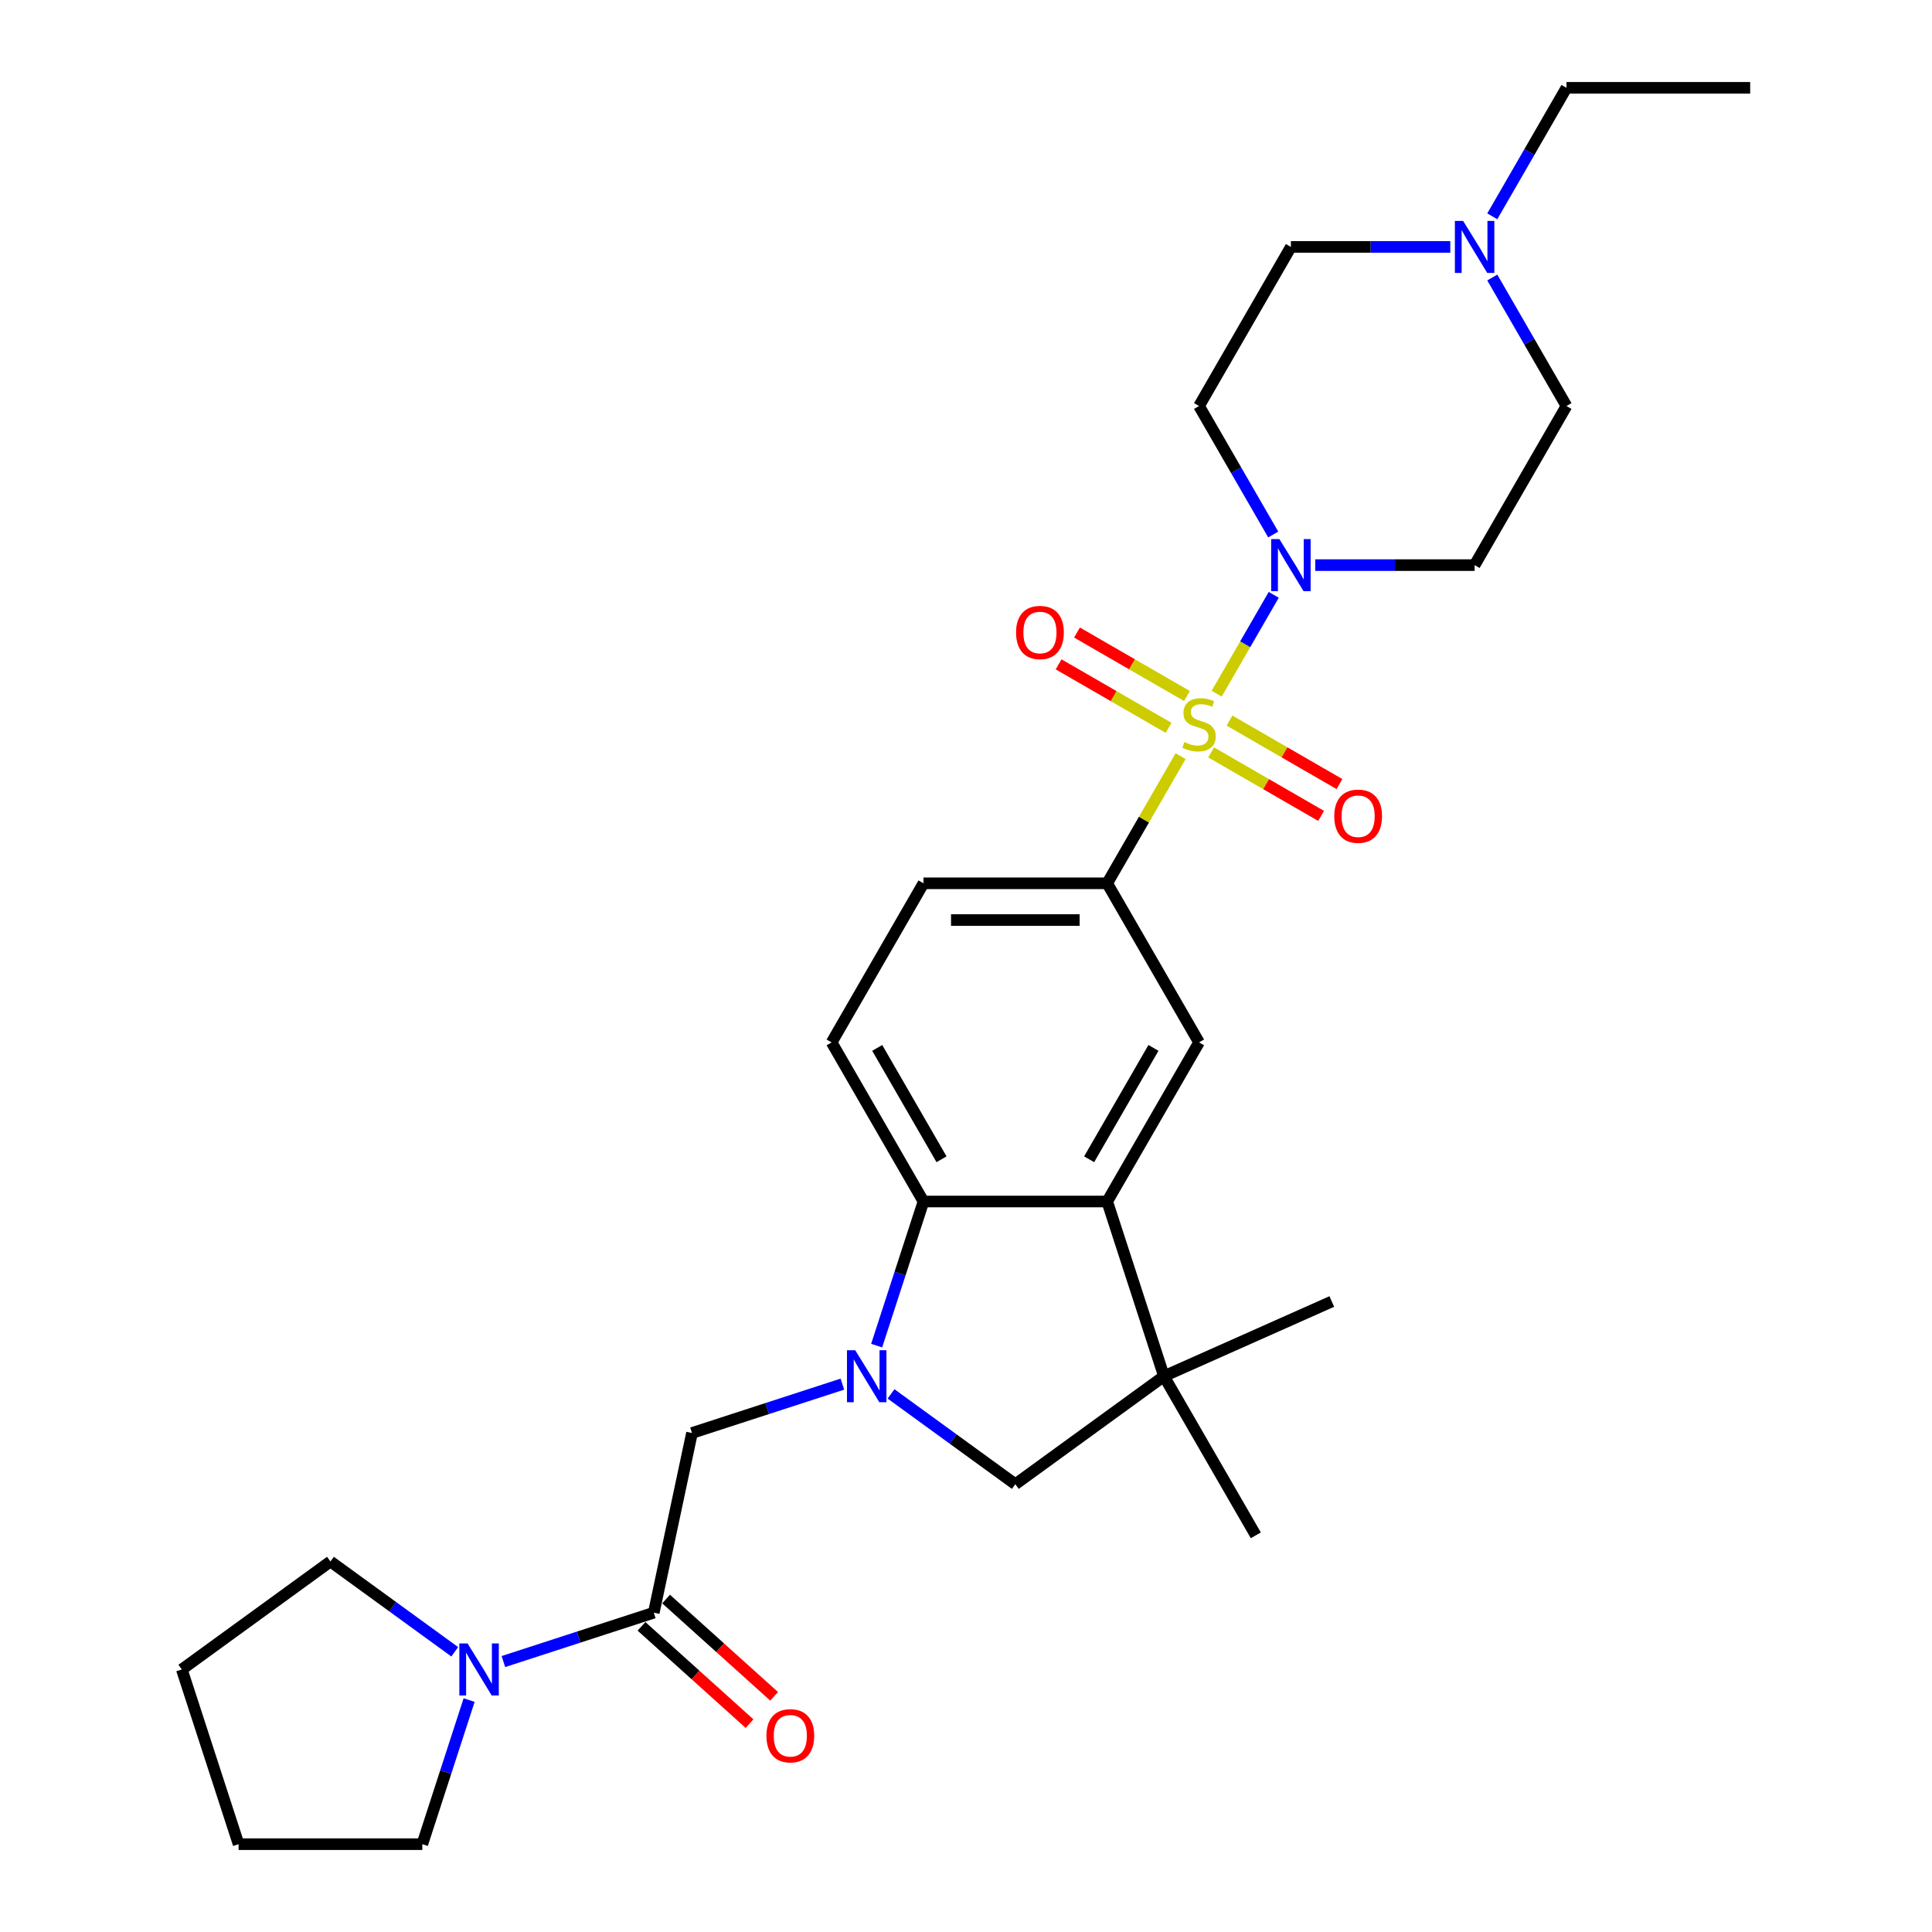 <?xml version='1.0' encoding='iso-8859-1'?>
<svg version='1.1' baseProfile='full'
              xmlns='http://www.w3.org/2000/svg'
                      xmlns:rdkit='http://www.rdkit.org/xml'
                      xmlns:xlink='http://www.w3.org/1999/xlink'
                  xml:space='preserve'
width='1000px' height='1000px' viewBox='0 0 1000 1000'>
<!-- END OF HEADER -->
<rect style='opacity:1.0;fill:#FFFFFF;stroke:none' width='1000' height='1000' x='0' y='0'> </rect>
<path class='bond-1' d='M 629.748,359.047 L 644.516,333.467' style='fill:none;fill-rule:evenodd;stroke:#CCCC00;stroke-width:6px;stroke-linecap:butt;stroke-linejoin:miter;stroke-opacity:1' />
<path class='bond-1' d='M 644.516,333.467 L 659.285,307.887' style='fill:none;fill-rule:evenodd;stroke:#0000FF;stroke-width:6px;stroke-linecap:butt;stroke-linejoin:miter;stroke-opacity:1' />
<path class='bond-4' d='M 611.082,391.377 L 592.08,424.288' style='fill:none;fill-rule:evenodd;stroke:#CCCC00;stroke-width:6px;stroke-linecap:butt;stroke-linejoin:miter;stroke-opacity:1' />
<path class='bond-4' d='M 592.08,424.288 L 573.079,457.2' style='fill:none;fill-rule:evenodd;stroke:#000000;stroke-width:6px;stroke-linecap:butt;stroke-linejoin:miter;stroke-opacity:1' />
<path class='bond-11' d='M 626.88,389.443 L 655.339,405.874' style='fill:none;fill-rule:evenodd;stroke:#CCCC00;stroke-width:6px;stroke-linecap:butt;stroke-linejoin:miter;stroke-opacity:1' />
<path class='bond-11' d='M 655.339,405.874 L 683.797,422.304' style='fill:none;fill-rule:evenodd;stroke:#FF0000;stroke-width:6px;stroke-linecap:butt;stroke-linejoin:miter;stroke-opacity:1' />
<path class='bond-11' d='M 636.389,372.973 L 664.848,389.404' style='fill:none;fill-rule:evenodd;stroke:#CCCC00;stroke-width:6px;stroke-linecap:butt;stroke-linejoin:miter;stroke-opacity:1' />
<path class='bond-11' d='M 664.848,389.404 L 693.306,405.834' style='fill:none;fill-rule:evenodd;stroke:#FF0000;stroke-width:6px;stroke-linecap:butt;stroke-linejoin:miter;stroke-opacity:1' />
<path class='bond-12' d='M 614.367,360.258 L 585.908,343.828' style='fill:none;fill-rule:evenodd;stroke:#CCCC00;stroke-width:6px;stroke-linecap:butt;stroke-linejoin:miter;stroke-opacity:1' />
<path class='bond-12' d='M 585.908,343.828 L 557.45,327.397' style='fill:none;fill-rule:evenodd;stroke:#FF0000;stroke-width:6px;stroke-linecap:butt;stroke-linejoin:miter;stroke-opacity:1' />
<path class='bond-12' d='M 604.858,376.728 L 576.399,360.298' style='fill:none;fill-rule:evenodd;stroke:#CCCC00;stroke-width:6px;stroke-linecap:butt;stroke-linejoin:miter;stroke-opacity:1' />
<path class='bond-12' d='M 576.399,360.298 L 547.941,343.867' style='fill:none;fill-rule:evenodd;stroke:#FF0000;stroke-width:6px;stroke-linecap:butt;stroke-linejoin:miter;stroke-opacity:1' />
<path class='bond-0' d='M 453.754,696.491 L 465.872,659.194' style='fill:none;fill-rule:evenodd;stroke:#0000FF;stroke-width:6px;stroke-linecap:butt;stroke-linejoin:miter;stroke-opacity:1' />
<path class='bond-0' d='M 465.872,659.194 L 477.991,621.898' style='fill:none;fill-rule:evenodd;stroke:#000000;stroke-width:6px;stroke-linecap:butt;stroke-linejoin:miter;stroke-opacity:1' />
<path class='bond-9' d='M 436.017,716.423 L 397.095,729.07' style='fill:none;fill-rule:evenodd;stroke:#0000FF;stroke-width:6px;stroke-linecap:butt;stroke-linejoin:miter;stroke-opacity:1' />
<path class='bond-9' d='M 397.095,729.07 L 358.172,741.716' style='fill:none;fill-rule:evenodd;stroke:#000000;stroke-width:6px;stroke-linecap:butt;stroke-linejoin:miter;stroke-opacity:1' />
<path class='bond-31' d='M 461.196,721.479 L 493.366,744.852' style='fill:none;fill-rule:evenodd;stroke:#0000FF;stroke-width:6px;stroke-linecap:butt;stroke-linejoin:miter;stroke-opacity:1' />
<path class='bond-31' d='M 493.366,744.852 L 525.535,768.224' style='fill:none;fill-rule:evenodd;stroke:#000000;stroke-width:6px;stroke-linecap:butt;stroke-linejoin:miter;stroke-opacity:1' />
<path class='bond-15' d='M 659.021,276.66 L 639.822,243.406' style='fill:none;fill-rule:evenodd;stroke:#0000FF;stroke-width:6px;stroke-linecap:butt;stroke-linejoin:miter;stroke-opacity:1' />
<path class='bond-15' d='M 639.822,243.406 L 620.623,210.153' style='fill:none;fill-rule:evenodd;stroke:#000000;stroke-width:6px;stroke-linecap:butt;stroke-linejoin:miter;stroke-opacity:1' />
<path class='bond-16' d='M 680.757,292.502 L 722.007,292.502' style='fill:none;fill-rule:evenodd;stroke:#0000FF;stroke-width:6px;stroke-linecap:butt;stroke-linejoin:miter;stroke-opacity:1' />
<path class='bond-16' d='M 722.007,292.502 L 763.256,292.502' style='fill:none;fill-rule:evenodd;stroke:#000000;stroke-width:6px;stroke-linecap:butt;stroke-linejoin:miter;stroke-opacity:1' />
<path class='bond-2' d='M 573.079,621.898 L 620.623,539.549' style='fill:none;fill-rule:evenodd;stroke:#000000;stroke-width:6px;stroke-linecap:butt;stroke-linejoin:miter;stroke-opacity:1' />
<path class='bond-2' d='M 563.741,600.037 L 597.022,542.392' style='fill:none;fill-rule:evenodd;stroke:#000000;stroke-width:6px;stroke-linecap:butt;stroke-linejoin:miter;stroke-opacity:1' />
<path class='bond-5' d='M 573.079,621.898 L 602.463,712.332' style='fill:none;fill-rule:evenodd;stroke:#000000;stroke-width:6px;stroke-linecap:butt;stroke-linejoin:miter;stroke-opacity:1' />
<path class='bond-30' d='M 573.079,621.898 L 477.991,621.898' style='fill:none;fill-rule:evenodd;stroke:#000000;stroke-width:6px;stroke-linecap:butt;stroke-linejoin:miter;stroke-opacity:1' />
<path class='bond-3' d='M 477.991,621.898 L 430.446,539.549' style='fill:none;fill-rule:evenodd;stroke:#000000;stroke-width:6px;stroke-linecap:butt;stroke-linejoin:miter;stroke-opacity:1' />
<path class='bond-3' d='M 487.329,600.037 L 454.048,542.392' style='fill:none;fill-rule:evenodd;stroke:#000000;stroke-width:6px;stroke-linecap:butt;stroke-linejoin:miter;stroke-opacity:1' />
<path class='bond-7' d='M 573.079,457.2 L 620.623,539.549' style='fill:none;fill-rule:evenodd;stroke:#000000;stroke-width:6px;stroke-linecap:butt;stroke-linejoin:miter;stroke-opacity:1' />
<path class='bond-17' d='M 573.079,457.2 L 477.991,457.2' style='fill:none;fill-rule:evenodd;stroke:#000000;stroke-width:6px;stroke-linecap:butt;stroke-linejoin:miter;stroke-opacity:1' />
<path class='bond-17' d='M 558.816,476.217 L 492.254,476.217' style='fill:none;fill-rule:evenodd;stroke:#000000;stroke-width:6px;stroke-linecap:butt;stroke-linejoin:miter;stroke-opacity:1' />
<path class='bond-8' d='M 602.463,712.332 L 525.535,768.224' style='fill:none;fill-rule:evenodd;stroke:#000000;stroke-width:6px;stroke-linecap:butt;stroke-linejoin:miter;stroke-opacity:1' />
<path class='bond-21' d='M 602.463,712.332 L 689.331,673.656' style='fill:none;fill-rule:evenodd;stroke:#000000;stroke-width:6px;stroke-linecap:butt;stroke-linejoin:miter;stroke-opacity:1' />
<path class='bond-22' d='M 602.463,712.332 L 650.007,794.681' style='fill:none;fill-rule:evenodd;stroke:#000000;stroke-width:6px;stroke-linecap:butt;stroke-linejoin:miter;stroke-opacity:1' />
<path class='bond-6' d='M 338.402,834.727 L 358.172,741.716' style='fill:none;fill-rule:evenodd;stroke:#000000;stroke-width:6px;stroke-linecap:butt;stroke-linejoin:miter;stroke-opacity:1' />
<path class='bond-10' d='M 338.402,834.727 L 299.48,847.374' style='fill:none;fill-rule:evenodd;stroke:#000000;stroke-width:6px;stroke-linecap:butt;stroke-linejoin:miter;stroke-opacity:1' />
<path class='bond-10' d='M 299.48,847.374 L 260.557,860.02' style='fill:none;fill-rule:evenodd;stroke:#0000FF;stroke-width:6px;stroke-linecap:butt;stroke-linejoin:miter;stroke-opacity:1' />
<path class='bond-18' d='M 332.039,841.793 L 360.002,866.971' style='fill:none;fill-rule:evenodd;stroke:#000000;stroke-width:6px;stroke-linecap:butt;stroke-linejoin:miter;stroke-opacity:1' />
<path class='bond-18' d='M 360.002,866.971 L 387.965,892.149' style='fill:none;fill-rule:evenodd;stroke:#FF0000;stroke-width:6px;stroke-linecap:butt;stroke-linejoin:miter;stroke-opacity:1' />
<path class='bond-18' d='M 344.765,827.661 L 372.728,852.838' style='fill:none;fill-rule:evenodd;stroke:#000000;stroke-width:6px;stroke-linecap:butt;stroke-linejoin:miter;stroke-opacity:1' />
<path class='bond-18' d='M 372.728,852.838 L 400.691,878.016' style='fill:none;fill-rule:evenodd;stroke:#FF0000;stroke-width:6px;stroke-linecap:butt;stroke-linejoin:miter;stroke-opacity:1' />
<path class='bond-23' d='M 242.82,879.953 L 230.702,917.249' style='fill:none;fill-rule:evenodd;stroke:#0000FF;stroke-width:6px;stroke-linecap:butt;stroke-linejoin:miter;stroke-opacity:1' />
<path class='bond-23' d='M 230.702,917.249 L 218.584,954.545' style='fill:none;fill-rule:evenodd;stroke:#000000;stroke-width:6px;stroke-linecap:butt;stroke-linejoin:miter;stroke-opacity:1' />
<path class='bond-24' d='M 235.378,854.964 L 203.209,831.592' style='fill:none;fill-rule:evenodd;stroke:#0000FF;stroke-width:6px;stroke-linecap:butt;stroke-linejoin:miter;stroke-opacity:1' />
<path class='bond-24' d='M 203.209,831.592 L 171.039,808.219' style='fill:none;fill-rule:evenodd;stroke:#000000;stroke-width:6px;stroke-linecap:butt;stroke-linejoin:miter;stroke-opacity:1' />
<path class='bond-13' d='M 430.446,539.549 L 477.991,457.2' style='fill:none;fill-rule:evenodd;stroke:#000000;stroke-width:6px;stroke-linecap:butt;stroke-linejoin:miter;stroke-opacity:1' />
<path class='bond-14' d='M 772.402,143.645 L 791.601,176.899' style='fill:none;fill-rule:evenodd;stroke:#0000FF;stroke-width:6px;stroke-linecap:butt;stroke-linejoin:miter;stroke-opacity:1' />
<path class='bond-14' d='M 791.601,176.899 L 810.8,210.153' style='fill:none;fill-rule:evenodd;stroke:#000000;stroke-width:6px;stroke-linecap:butt;stroke-linejoin:miter;stroke-opacity:1' />
<path class='bond-25' d='M 772.402,111.962 L 791.601,78.708' style='fill:none;fill-rule:evenodd;stroke:#0000FF;stroke-width:6px;stroke-linecap:butt;stroke-linejoin:miter;stroke-opacity:1' />
<path class='bond-25' d='M 791.601,78.708 L 810.8,45.455' style='fill:none;fill-rule:evenodd;stroke:#000000;stroke-width:6px;stroke-linecap:butt;stroke-linejoin:miter;stroke-opacity:1' />
<path class='bond-29' d='M 750.666,127.804 L 709.417,127.804' style='fill:none;fill-rule:evenodd;stroke:#0000FF;stroke-width:6px;stroke-linecap:butt;stroke-linejoin:miter;stroke-opacity:1' />
<path class='bond-29' d='M 709.417,127.804 L 668.168,127.804' style='fill:none;fill-rule:evenodd;stroke:#000000;stroke-width:6px;stroke-linecap:butt;stroke-linejoin:miter;stroke-opacity:1' />
<path class='bond-19' d='M 620.623,210.153 L 668.168,127.804' style='fill:none;fill-rule:evenodd;stroke:#000000;stroke-width:6px;stroke-linecap:butt;stroke-linejoin:miter;stroke-opacity:1' />
<path class='bond-20' d='M 763.256,292.502 L 810.8,210.153' style='fill:none;fill-rule:evenodd;stroke:#000000;stroke-width:6px;stroke-linecap:butt;stroke-linejoin:miter;stroke-opacity:1' />
<path class='bond-27' d='M 218.584,954.545 L 123.495,954.545' style='fill:none;fill-rule:evenodd;stroke:#000000;stroke-width:6px;stroke-linecap:butt;stroke-linejoin:miter;stroke-opacity:1' />
<path class='bond-28' d='M 171.039,808.219 L 94.111,864.111' style='fill:none;fill-rule:evenodd;stroke:#000000;stroke-width:6px;stroke-linecap:butt;stroke-linejoin:miter;stroke-opacity:1' />
<path class='bond-26' d='M 810.8,45.455 L 905.889,45.455' style='fill:none;fill-rule:evenodd;stroke:#000000;stroke-width:6px;stroke-linecap:butt;stroke-linejoin:miter;stroke-opacity:1' />
<path class='bond-32' d='M 123.495,954.545 L 94.111,864.111' style='fill:none;fill-rule:evenodd;stroke:#000000;stroke-width:6px;stroke-linecap:butt;stroke-linejoin:miter;stroke-opacity:1' />
<path  class='atom-0' d='M 613.016 384.093
Q 613.321 384.207, 614.576 384.74
Q 615.831 385.272, 617.2 385.615
Q 618.607 385.919, 619.977 385.919
Q 622.525 385.919, 624.009 384.702
Q 625.492 383.447, 625.492 381.279
Q 625.492 379.795, 624.731 378.882
Q 624.009 377.97, 622.867 377.475
Q 621.726 376.981, 619.825 376.41
Q 617.428 375.688, 615.983 375.003
Q 614.576 374.318, 613.549 372.873
Q 612.56 371.428, 612.56 368.993
Q 612.56 365.608, 614.842 363.516
Q 617.162 361.424, 621.726 361.424
Q 624.845 361.424, 628.383 362.908
L 627.508 365.836
Q 624.275 364.505, 621.84 364.505
Q 619.216 364.505, 617.771 365.608
Q 616.325 366.673, 616.363 368.537
Q 616.363 369.982, 617.086 370.857
Q 617.847 371.732, 618.912 372.226
Q 620.015 372.721, 621.84 373.291
Q 624.275 374.052, 625.72 374.813
Q 627.165 375.573, 628.192 377.133
Q 629.257 378.654, 629.257 381.279
Q 629.257 385.006, 626.747 387.022
Q 624.275 389, 620.129 389
Q 617.733 389, 615.907 388.467
Q 614.119 387.973, 611.989 387.098
L 613.016 384.093
' fill='#CCCC00'/>
<path  class='atom-1' d='M 442.654 698.868
L 451.478 713.131
Q 452.353 714.538, 453.76 717.087
Q 455.168 719.635, 455.244 719.787
L 455.244 698.868
L 458.819 698.868
L 458.819 725.797
L 455.13 725.797
L 445.659 710.202
Q 444.556 708.377, 443.377 706.285
Q 442.236 704.193, 441.893 703.546
L 441.893 725.797
L 438.394 725.797
L 438.394 698.868
L 442.654 698.868
' fill='#0000FF'/>
<path  class='atom-2' d='M 662.215 279.037
L 671.039 293.3
Q 671.914 294.708, 673.321 297.256
Q 674.729 299.804, 674.805 299.957
L 674.805 279.037
L 678.38 279.037
L 678.38 305.966
L 674.691 305.966
L 665.22 290.372
Q 664.117 288.546, 662.938 286.454
Q 661.797 284.362, 661.454 283.716
L 661.454 305.966
L 657.955 305.966
L 657.955 279.037
L 662.215 279.037
' fill='#0000FF'/>
<path  class='atom-11' d='M 242.015 850.646
L 250.839 864.91
Q 251.714 866.317, 253.121 868.865
Q 254.529 871.414, 254.605 871.566
L 254.605 850.646
L 258.18 850.646
L 258.18 877.575
L 254.491 877.575
L 245.02 861.981
Q 243.917 860.155, 242.738 858.063
Q 241.597 855.971, 241.254 855.325
L 241.254 877.575
L 237.755 877.575
L 237.755 850.646
L 242.015 850.646
' fill='#0000FF'/>
<path  class='atom-12' d='M 690.611 422.471
Q 690.611 416.005, 693.806 412.392
Q 697.001 408.778, 702.972 408.778
Q 708.944 408.778, 712.139 412.392
Q 715.334 416.005, 715.334 422.471
Q 715.334 429.013, 712.101 432.741
Q 708.868 436.43, 702.972 436.43
Q 697.039 436.43, 693.806 432.741
Q 690.611 429.051, 690.611 422.471
M 702.972 433.387
Q 707.08 433.387, 709.286 430.649
Q 711.53 427.872, 711.53 422.471
Q 711.53 417.184, 709.286 414.522
Q 707.08 411.821, 702.972 411.821
Q 698.865 411.821, 696.62 414.484
Q 694.414 417.146, 694.414 422.471
Q 694.414 427.91, 696.62 430.649
Q 698.865 433.387, 702.972 433.387
' fill='#FF0000'/>
<path  class='atom-13' d='M 525.913 327.383
Q 525.913 320.917, 529.108 317.303
Q 532.303 313.69, 538.274 313.69
Q 544.246 313.69, 547.441 317.303
Q 550.636 320.917, 550.636 327.383
Q 550.636 333.925, 547.403 337.652
Q 544.17 341.342, 538.274 341.342
Q 532.341 341.342, 529.108 337.652
Q 525.913 333.963, 525.913 327.383
M 538.274 338.299
Q 542.382 338.299, 544.588 335.56
Q 546.832 332.784, 546.832 327.383
Q 546.832 322.096, 544.588 319.433
Q 542.382 316.733, 538.274 316.733
Q 534.166 316.733, 531.922 319.395
Q 529.716 322.058, 529.716 327.383
Q 529.716 332.822, 531.922 335.56
Q 534.166 338.299, 538.274 338.299
' fill='#FF0000'/>
<path  class='atom-15' d='M 757.304 114.339
L 766.128 128.602
Q 767.003 130.01, 768.41 132.558
Q 769.817 135.106, 769.893 135.259
L 769.893 114.339
L 773.469 114.339
L 773.469 141.268
L 769.779 141.268
L 760.308 125.674
Q 759.205 123.848, 758.026 121.756
Q 756.885 119.664, 756.543 119.017
L 756.543 141.268
L 753.044 141.268
L 753.044 114.339
L 757.304 114.339
' fill='#0000FF'/>
<path  class='atom-19' d='M 396.705 898.43
Q 396.705 891.964, 399.9 888.35
Q 403.095 884.737, 409.067 884.737
Q 415.038 884.737, 418.233 888.35
Q 421.428 891.964, 421.428 898.43
Q 421.428 904.972, 418.195 908.699
Q 414.962 912.389, 409.067 912.389
Q 403.133 912.389, 399.9 908.699
Q 396.705 905.01, 396.705 898.43
M 409.067 909.346
Q 413.174 909.346, 415.381 906.607
Q 417.625 903.831, 417.625 898.43
Q 417.625 893.143, 415.381 890.48
Q 413.174 887.78, 409.067 887.78
Q 404.959 887.78, 402.715 890.442
Q 400.509 893.105, 400.509 898.43
Q 400.509 903.869, 402.715 906.607
Q 404.959 909.346, 409.067 909.346
' fill='#FF0000'/>
</svg>
